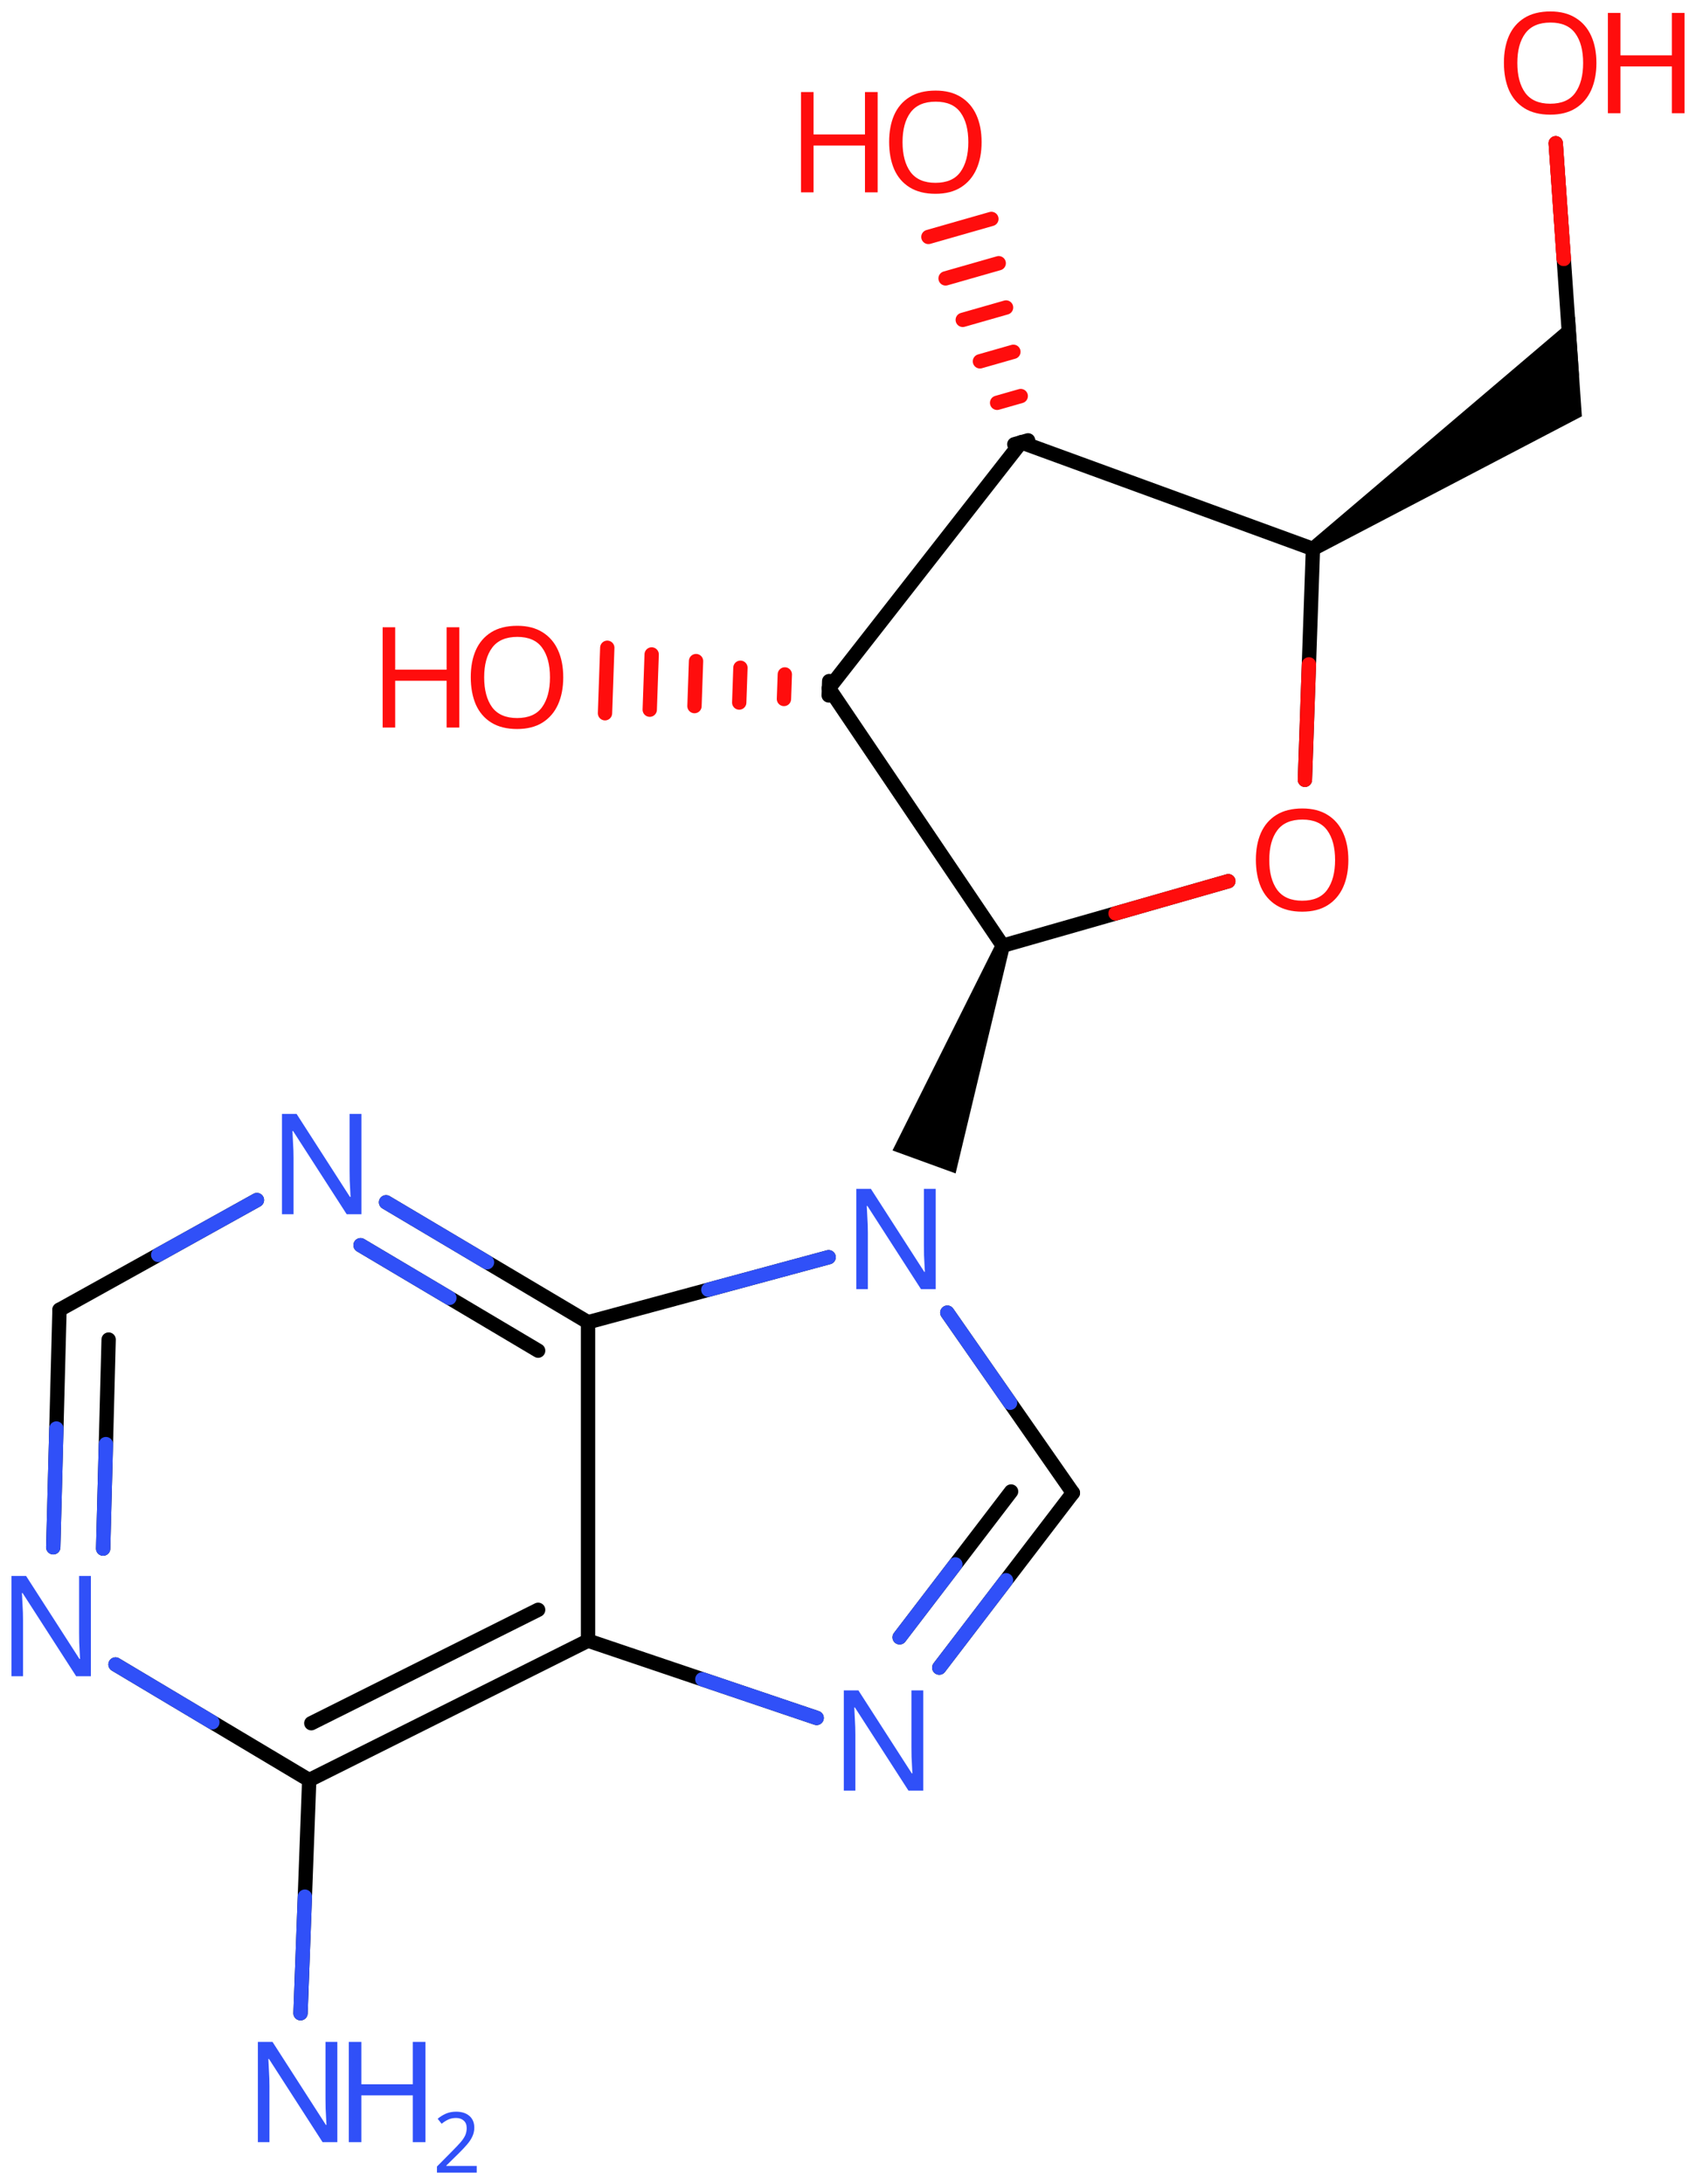 <svg xmlns="http://www.w3.org/2000/svg" xmlns:xlink="http://www.w3.org/1999/xlink" height="106.707mm" version="1.2" viewBox="0 0 82.868 106.707" width="82.868mm">
      
    <desc>Generated by the Chemistry Development Kit (http://github.com/cdk)</desc>
      
    <g fill="#FF0D0D" stroke="#000000" stroke-linecap="round" stroke-linejoin="round" stroke-width=".7">
            
        <rect fill="#FFFFFF" height="107.0" stroke="none" width="83.0" x=".0" y=".0"/>
            
        <g class="mol" id="mol1">
                  
            <g class="bond" id="mol1bnd1">
                        
                <line x1="2.907" x2="2.602" y1="63.989" y2="75.594"/>
                        
                <line x1="5.308" x2="5.04" y1="65.445" y2="75.658"/>
                      
                <line class="hi" stroke="#3050F8" x1="2.602" x2="2.755" y1="75.594" y2="69.791"/>
                <line class="hi" stroke="#3050F8" x1="5.04" x2="5.174" y1="75.658" y2="70.552"/>
            </g>
                  
            <line class="bond" id="mol1bnd2" x1="5.644" x2="15.108" y1="81.319" y2="86.967"/>
                  
            <g class="bond" id="mol1bnd3">
                        
                <line x1="15.108" x2="28.732" y1="86.967" y2="80.155"/>
                        
                <line x1="15.211" x2="26.294" y1="84.189" y2="78.648"/>
                      
            </g>
                  
            <line class="bond" id="mol1bnd4" x1="28.732" x2="28.732" y1="80.155" y2="64.599"/>
                  
            <g class="bond" id="mol1bnd5">
                        
                <line x1="28.732" x2="18.863" y1="64.599" y2="58.739"/>
                        
                <line x1="26.294" x2="17.618" y1="65.987" y2="60.836"/>
                      
                <line class="hi" stroke="#3050F8" x1="18.863" x2="23.797" y1="58.739" y2="61.669"/>
                <line class="hi" stroke="#3050F8" x1="17.618" x2="21.956" y1="60.836" y2="63.411"/>
            </g>
                  
            <line class="bond" id="mol1bnd6" x1="2.907" x2="12.553" y1="63.989" y2="58.63"/>
                  
            <line class="bond" id="mol1bnd7" x1="28.732" x2="40.487" y1="64.599" y2="61.422"/>
                  
            <line class="bond" id="mol1bnd8" x1="46.287" x2="52.422" y1="64.131" y2="72.936"/>
                  
            <g class="bond" id="mol1bnd9">
                        
                <line x1="45.893" x2="52.422" y1="81.473" y2="72.936"/>
                        
                <line x1="43.957" x2="49.403" y1="79.992" y2="72.869"/>
                      
                <line class="hi" stroke="#3050F8" x1="45.893" x2="49.157" y1="81.473" y2="77.204"/>
                <line class="hi" stroke="#3050F8" x1="43.957" x2="46.68" y1="79.992" y2="76.43"/>
            </g>
                  
            <line class="bond" id="mol1bnd10" x1="28.732" x2="39.902" y1="80.155" y2="83.931"/>
                  
            <path class="bond" d="M49.326 46.321l-.658 -.239l-5.059 10.124l1.542 .561l1.541 .561z" fill="#000000" id="mol1bnd11" stroke="none"/>
                  
            <line class="bond" id="mol1bnd12" x1="48.997" x2="40.503" y1="46.202" y2="33.625"/>
                  
            <line class="bond" id="mol1bnd13" x1="40.503" x2="49.896" y1="33.625" y2="21.61"/>
                  
            <line class="bond" id="mol1bnd14" x1="49.896" x2="64.151" y1="21.61" y2="26.817"/>
                  
            <line class="bond" id="mol1bnd15" x1="64.151" x2="63.759" y1="26.817" y2="38.099"/>
                  
            <line class="bond" id="mol1bnd16" x1="48.997" x2="60.017" y1="46.202" y2="43.051"/>
                  
            <path class="bond" d="M63.955 26.527l.391 .581l12.945 -6.769l-.157 -2.269l-.18 -2.592z" fill="#000000" id="mol1bnd17" stroke="none"/>
                  
            <line class="bond" id="mol1bnd18" x1="76.799" x2="76.014" y1="18.295" y2="6.999"/>
                  
            <g class="bond" id="mol1bnd19">
                        
                <line stroke="#000000" x1="49.56" x2="50.233" y1="21.706" y2="21.514"/>
                        
                <line stroke="#FF0D0D" x1="48.72" x2="49.874" y1="19.68" y2="19.35"/>
                        
                <line stroke="#FF0D0D" x1="47.881" x2="49.515" y1="17.654" y2="17.187"/>
                        
                <line stroke="#FF0D0D" x1="47.041" x2="49.157" y1="15.628" y2="15.023"/>
                        
                <line stroke="#FF0D0D" x1="46.202" x2="48.798" y1="13.602" y2="12.86"/>
                        
                <line stroke="#FF0D0D" x1="45.363" x2="48.44" y1="11.576" y2="10.696"/>
                      
            </g>
                  
            <g class="bond" id="mol1bnd20">
                        
                <line stroke="#000000" x1="40.491" x2="40.515" y1="33.975" y2="33.275"/>
                        
                <line stroke="#FF0D0D" x1="38.305" x2="38.347" y1="34.149" y2="32.95"/>
                        
                <line stroke="#FF0D0D" x1="36.119" x2="36.178" y1="34.323" y2="32.624"/>
                        
                <line stroke="#FF0D0D" x1="33.933" x2="34.009" y1="34.497" y2="32.298"/>
                        
                <line stroke="#FF0D0D" x1="31.747" x2="31.841" y1="34.672" y2="31.973"/>
                        
                <line stroke="#FF0D0D" x1="29.561" x2="29.672" y1="34.846" y2="31.647"/>
                      
            </g>
                  
            <line class="bond" id="mol1bnd21" x1="15.108" x2="14.684" y1="86.967" y2="98.358"/>
                  
            <path class="atom" d="M4.441 81.893h-.72l-2.619 -4.066h-.03q.012 .238 .03 .595q.024 .358 .024 .733v2.738h-.566v-4.899h.714l2.608 4.054h.03q-.006 -.107 -.018 -.328q-.012 -.22 -.024 -.476q-.006 -.262 -.006 -.482v-2.768h.577v4.899z" fill="#3050F8" id="mol1atm2" stroke="none"/>
                  
            <path class="atom" d="M17.659 59.322h-.72l-2.62 -4.066h-.03q.012 .238 .03 .595q.024 .357 .024 .732v2.739h-.566v-4.9h.715l2.607 4.054h.03q-.006 -.107 -.018 -.327q-.012 -.22 -.024 -.476q-.006 -.262 -.006 -.482v-2.769h.578v4.9z" fill="#3050F8" id="mol1atm6" stroke="none"/>
                  
            <path class="atom" d="M45.72 62.982h-.72l-2.619 -4.066h-.03q.012 .238 .03 .595q.024 .357 .024 .733v2.738h-.566v-4.899h.714l2.608 4.054h.03q-.006 -.108 -.018 -.328q-.012 -.22 -.024 -.476q-.006 -.262 -.006 -.482v-2.768h.577v4.899z" fill="#3050F8" id="mol1atm7" stroke="none"/>
                  
            <path class="atom" d="M45.11 87.485h-.72l-2.619 -4.066h-.03q.012 .238 .03 .595q.023 .358 .023 .733v2.738h-.565v-4.899h.714l2.608 4.054h.03q-.006 -.107 -.018 -.328q-.012 -.22 -.024 -.476q-.006 -.262 -.006 -.482v-2.768h.577v4.899z" fill="#3050F8" id="mol1atm9" stroke="none"/>
                  
            <path class="atom" d="M65.882 42.017q.0 .756 -.256 1.328q-.256 .565 -.756 .881q-.5 .315 -1.244 .315q-.756 .0 -1.262 -.315q-.506 -.316 -.756 -.887q-.244 -.572 -.244 -1.334q-.0 -.75 .244 -1.31q.25 -.565 .756 -.881q.506 -.315 1.274 -.315q.732 -.0 1.232 .315q.5 .31 .756 .875q.256 .566 .256 1.328zM62.018 42.017q.0 .923 .387 1.458q.393 .53 1.221 .53q.839 .0 1.22 -.53q.387 -.535 .387 -1.458q.0 -.929 -.387 -1.453q-.381 -.523 -1.208 -.523q-.834 -.0 -1.227 .523q-.393 .524 -.393 1.453z" id="mol1atm14" stroke="none"/>
                  
            <g class="atom" id="mol1atm16">
                        
                <path d="M78.002 3.078q-.0 .756 -.256 1.328q-.256 .565 -.757 .881q-.5 .315 -1.244 .315q-.756 .0 -1.262 -.315q-.506 -.316 -.756 -.887q-.244 -.572 -.244 -1.334q.0 -.75 .244 -1.309q.25 -.566 .756 -.881q.506 -.316 1.274 -.316q.732 .0 1.232 .316q.501 .309 .757 .875q.256 .565 .256 1.327zM74.138 3.078q-.0 .923 .387 1.459q.393 .53 1.22 .53q.84 -.0 1.221 -.53q.387 -.536 .387 -1.459q-.0 -.929 -.387 -1.452q-.381 -.524 -1.209 -.524q-.833 -.0 -1.226 .524q-.393 .523 -.393 1.452z" stroke="none"/>
                        
                <path d="M82.308 5.531h-.619v-2.286h-2.513v2.286h-.613v-4.9h.613v2.072h2.513v-2.072h.619v4.9z" stroke="none"/>
                      
            </g>
                  
            <g class="atom" id="mol1atm17">
                        
                <path d="M47.962 6.944q.0 .756 -.256 1.327q-.256 .566 -.756 .881q-.5 .316 -1.244 .316q-.756 .0 -1.262 -.316q-.506 -.315 -.756 -.887q-.244 -.571 -.244 -1.333q-.0 -.75 .244 -1.31q.25 -.565 .756 -.881q.506 -.315 1.274 -.315q.732 -.0 1.232 .315q.5 .31 .756 .875q.256 .566 .256 1.328zM44.099 6.944q-.0 .923 .387 1.458q.393 .53 1.22 .53q.84 .0 1.221 -.53q.386 -.535 .386 -1.458q.0 -.929 -.386 -1.453q-.381 -.524 -1.209 -.524q-.833 .0 -1.226 .524q-.393 .524 -.393 1.453z" stroke="none"/>
                        
                <path d="M42.882 9.397h-.619v-2.286h-2.512v2.286h-.613v-4.9h.613v2.072h2.512v-2.072h.619v4.9z" stroke="none"/>
                      
            </g>
                  
            <g class="atom" id="mol1atm18">
                        
                <path d="M27.521 33.092q-.0 .756 -.256 1.328q-.256 .565 -.756 .881q-.5 .315 -1.244 .315q-.756 .0 -1.262 -.315q-.506 -.316 -.757 -.887q-.244 -.572 -.244 -1.334q.0 -.75 .244 -1.309q.251 -.566 .757 -.882q.506 -.315 1.274 -.315q.732 -.0 1.232 .315q.5 .31 .756 .876q.256 .565 .256 1.327zM23.657 33.092q.0 .923 .387 1.459q.393 .529 1.221 .529q.839 .0 1.22 -.529q.387 -.536 .387 -1.459q-.0 -.929 -.387 -1.452q-.381 -.524 -1.208 -.524q-.834 -.0 -1.227 .524q-.393 .523 -.393 1.452z" stroke="none"/>
                        
                <path d="M22.441 35.545h-.619v-2.286h-2.513v2.286h-.613v-4.9h.613v2.072h2.513v-2.072h.619v4.9z" stroke="none"/>
                      
            </g>
                  
            <g class="atom" id="mol1atm19">
                        
                <path d="M16.482 104.657h-.721l-2.619 -4.066h-.03q.012 .238 .03 .595q.024 .358 .024 .733v2.738h-.566v-4.899h.715l2.607 4.054h.03q-.006 -.107 -.018 -.328q-.012 -.22 -.024 -.476q-.006 -.262 -.006 -.482v-2.768h.578v4.899z" fill="#3050F8" stroke="none"/>
                        
                <path d="M20.788 104.657h-.619v-2.286h-2.513v2.286h-.613v-4.899h.613v2.071h2.513v-2.071h.619v4.899z" fill="#3050F8" stroke="none"/>
                        
                <path d="M23.293 106.147h-1.943v-.3l.771 -.779q.221 -.222 .372 -.393q.153 -.175 .232 -.339q.078 -.168 .078 -.365q.0 -.243 -.146 -.368q-.143 -.128 -.372 -.128q-.214 -.0 -.378 .075q-.161 .075 -.329 .207l-.193 -.243q.172 -.146 .393 -.246q.225 -.1 .507 -.1q.411 -.0 .65 .207q.24 .207 .24 .575q-.0 .228 -.097 .432q-.093 .2 -.264 .397q-.168 .196 -.393 .417l-.614 .604v.018h1.486v.329z" fill="#3050F8" stroke="none"/>
                      
            </g>
                
            <line class="hi" id="mol1bnd2" stroke="#3050F8" x1="5.644" x2="10.376" y1="81.319" y2="84.143"/>
            <line class="hi" id="mol1bnd6" stroke="#3050F8" x1="12.553" x2="7.73" y1="58.63" y2="61.309"/>
            <line class="hi" id="mol1bnd7" stroke="#3050F8" x1="40.487" x2="34.609" y1="61.422" y2="63.011"/>
            <line class="hi" id="mol1bnd8" stroke="#3050F8" x1="46.287" x2="49.355" y1="64.131" y2="68.534"/>
            <line class="hi" id="mol1bnd10" stroke="#3050F8" x1="39.902" x2="34.317" y1="83.931" y2="82.043"/>
            <line class="hi" id="mol1bnd15" stroke="#FF0D0D" x1="63.759" x2="63.955" y1="38.099" y2="32.458"/>
            <line class="hi" id="mol1bnd16" stroke="#FF0D0D" x1="60.017" x2="54.507" y1="43.051" y2="44.627"/>
            <line class="hi" id="mol1bnd18" stroke="#FF0D0D" x1="76.014" x2="76.406" y1="6.999" y2="12.647"/>
            <line class="hi" id="mol1bnd18" stroke="#FF0D0D" x1="76.014" x2="76.406" y1="6.999" y2="12.647"/>
            <line class="hi" id="mol1bnd21" stroke="#3050F8" x1="14.684" x2="14.896" y1="98.358" y2="92.662"/>
        </g>
          
    </g>
    
</svg>
